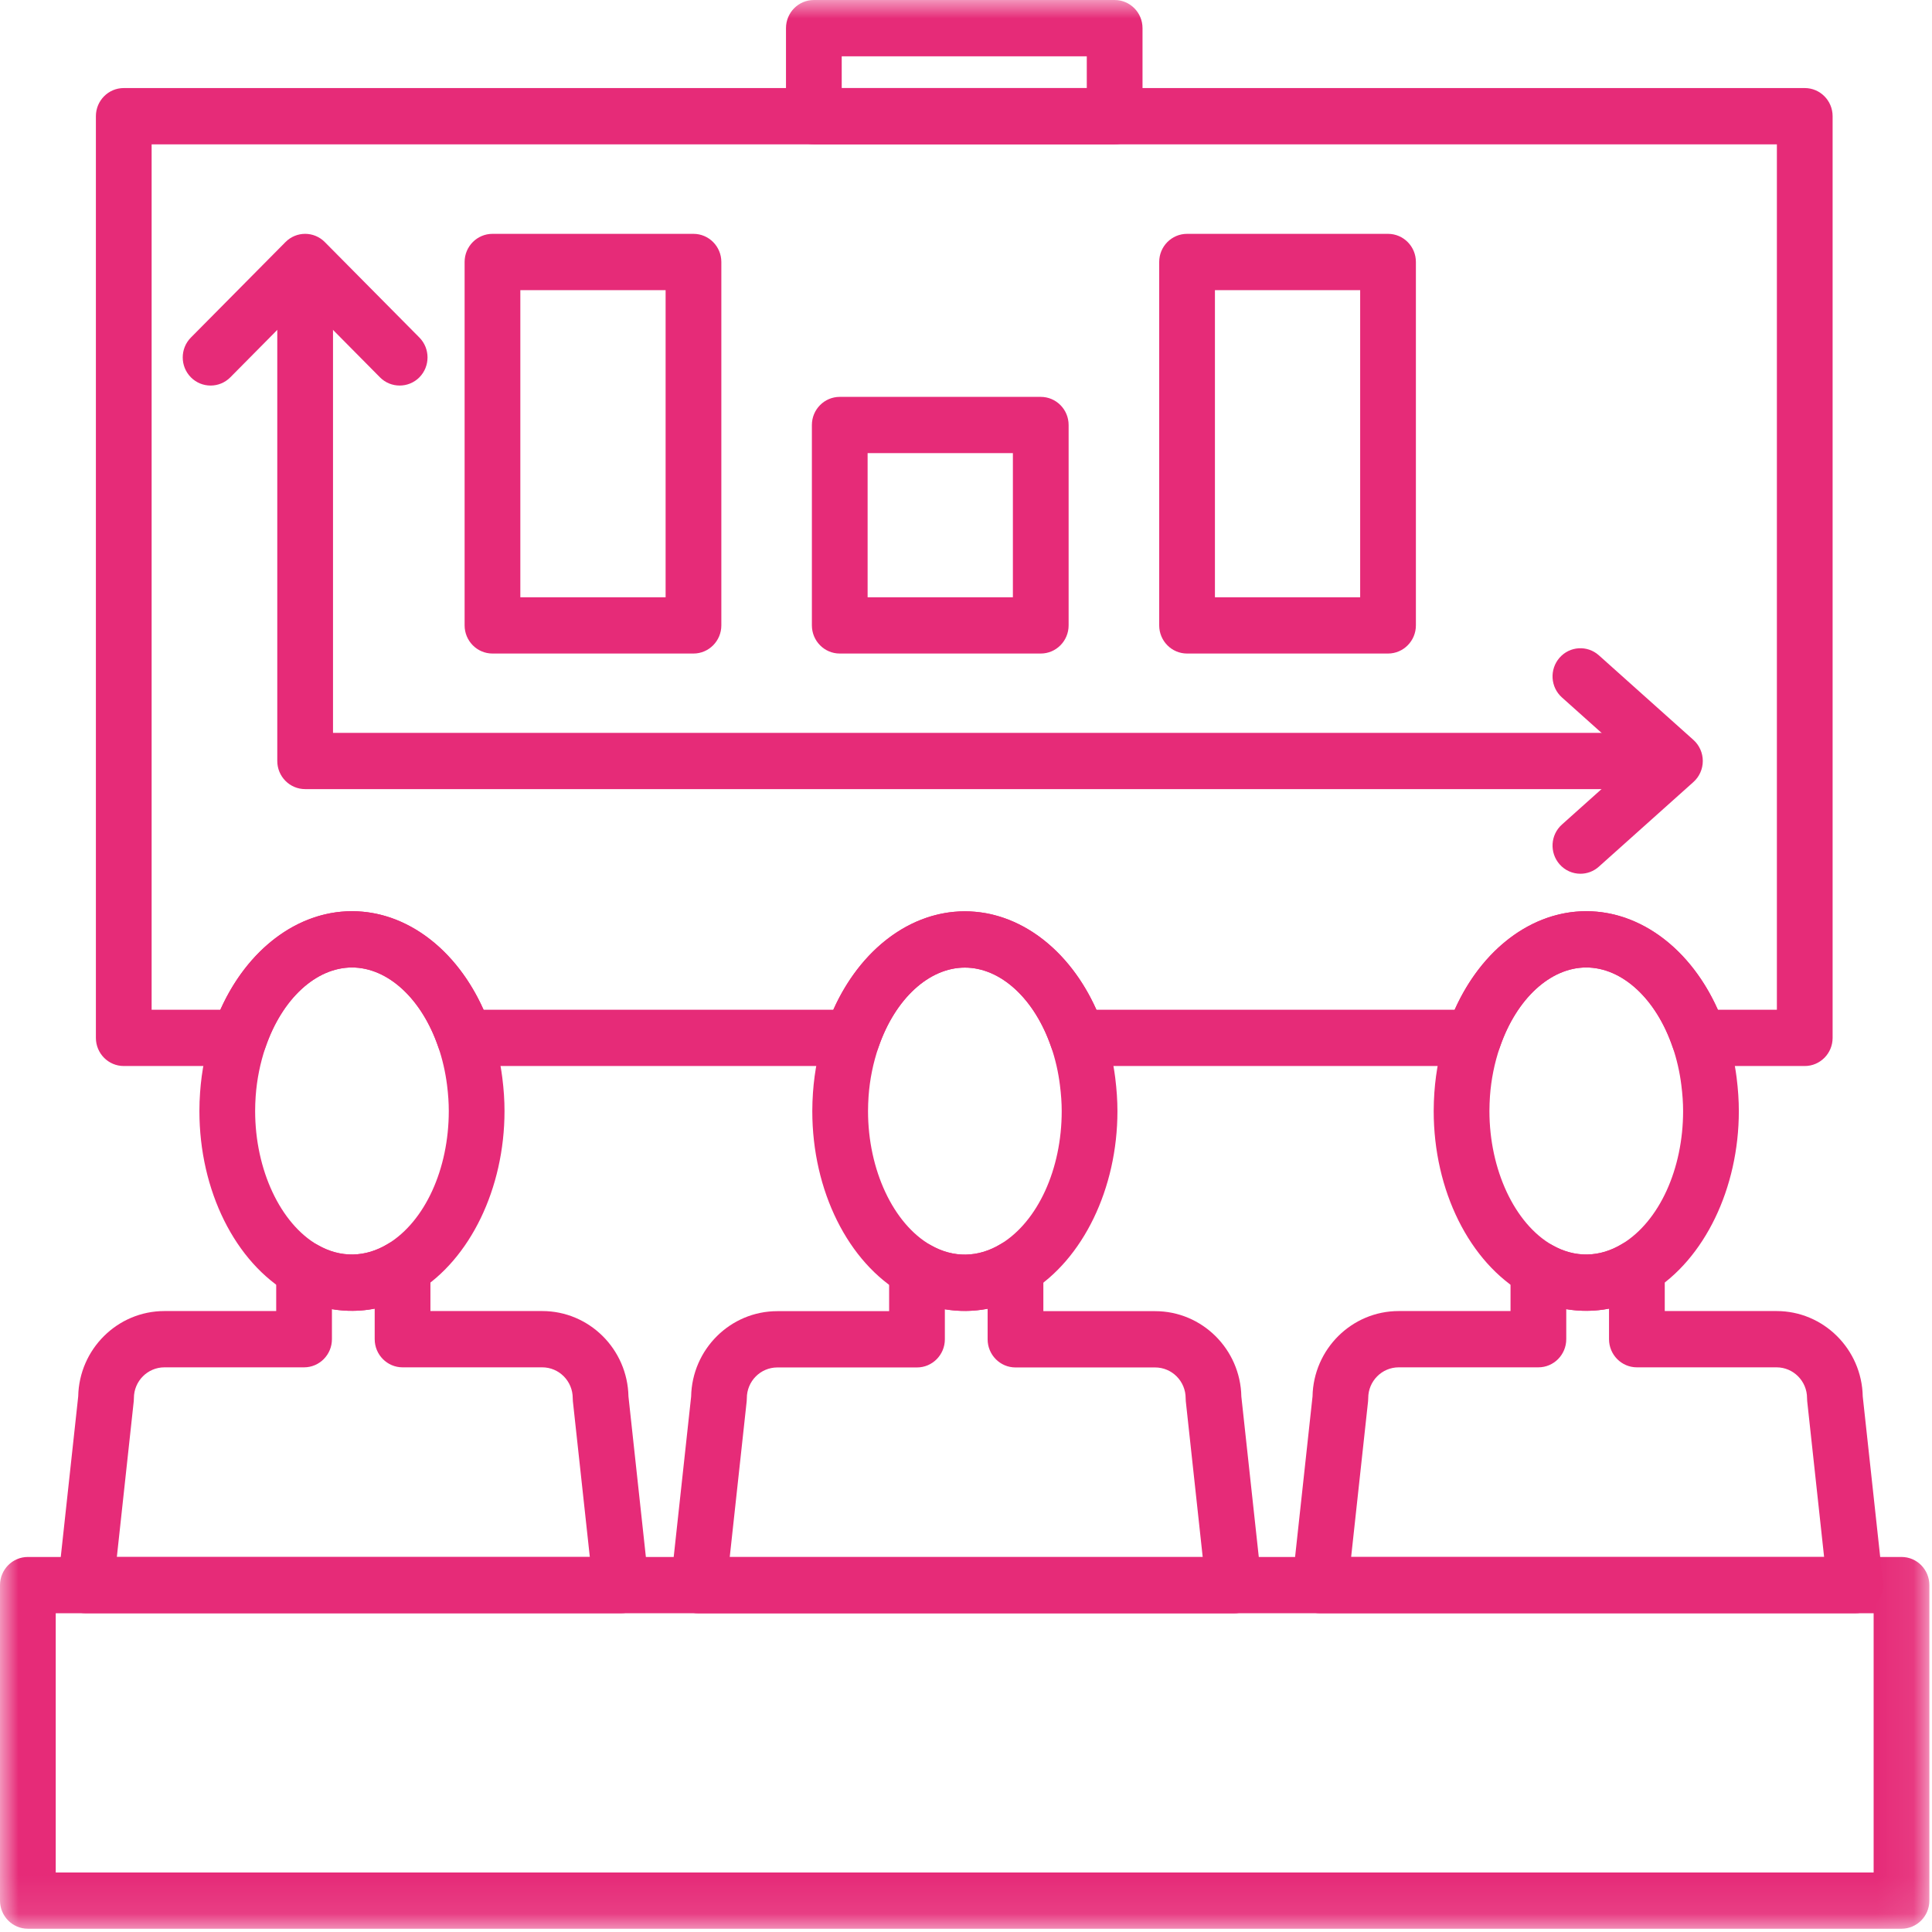 <?xml version="1.0" encoding="UTF-8"?>
<svg width="52px" height="52px" viewBox="0 0 52 52" version="1.1" xmlns="http://www.w3.org/2000/svg" xmlns:xlink="http://www.w3.org/1999/xlink">
    <title>Group 18</title>
    <defs>
        <polygon id="path-1" points="0 51.912 51.929 51.912 51.929 -1.42108547e-14 0 -1.42108547e-14"></polygon>
    </defs>
    <g id="17269_SITOUR_SITE_Sitour" stroke="none" stroke-width="1" fill="none" fill-rule="evenodd">
        <g id="17269_SITOUR_Siteweb_vitrine_Sitour" transform="translate(-244, -1753)">
            <g id="Group-18" transform="translate(244, 1753)">
                <path d="M3.145,41.906 L15.875,41.906 L15.419,37.713 C15.416,37.686 15.415,37.658 15.415,37.63 C15.415,37.173 15.047,36.802 14.594,36.802 L10.835,36.802 C10.421,36.802 10.085,36.462 10.085,36.044 L10.085,35.222 C9.707,35.296 9.314,35.3 8.934,35.236 L8.934,36.044 C8.934,36.462 8.598,36.802 8.184,36.802 L4.426,36.802 C3.973,36.802 3.604,37.173 3.604,37.63 C3.604,37.658 3.603,37.686 3.6,37.712 L3.145,41.906 Z M16.712,43.421 L2.308,43.421 C2.095,43.421 1.892,43.329 1.75,43.169 C1.607,43.009 1.54,42.795 1.562,42.581 L2.105,37.585 C2.129,36.314 3.16,35.287 4.426,35.287 L7.434,35.287 L7.434,34.169 C7.434,33.9 7.576,33.65 7.806,33.515 C8.038,33.38 8.322,33.378 8.555,33.511 C9.162,33.86 9.834,33.851 10.447,33.476 C10.677,33.334 10.967,33.33 11.203,33.463 C11.44,33.597 11.585,33.85 11.585,34.123 L11.585,35.287 L14.594,35.287 C15.859,35.287 16.89,36.313 16.915,37.585 L17.457,42.581 C17.48,42.795 17.413,43.009 17.27,43.169 C17.128,43.329 16.925,43.421 16.712,43.421 L16.712,43.421 Z" id="Fill-1" fill="#E62B78"></path>
                <mask id="mask-2" fill="white">
                    <use xlink:href="#path-1"></use>
                </mask>
                <g id="Clip-4"></g>
                <path d="M1.5,50.398 L50.429,50.398 L50.429,43.421 L1.5,43.421 L1.5,50.398 Z M51.179,51.912 L0.75,51.912 C0.336,51.912 0,51.573 0,51.155 L0,42.664 C0,42.245 0.336,41.906 0.75,41.906 L51.179,41.906 C51.594,41.906 51.929,42.245 51.929,42.664 L51.929,51.155 C51.929,51.573 51.594,51.912 51.179,51.912 L51.179,51.912 Z" id="Fill-3" fill="#E62B78" mask="url(#mask-2)"></path>
                <path d="M19.641,41.909 L32.371,41.909 L31.916,37.715 C31.913,37.689 31.912,37.661 31.912,37.633 C31.912,37.176 31.544,36.805 31.091,36.805 L27.332,36.805 C26.918,36.805 26.582,36.465 26.582,36.047 L26.582,35.225 C26.204,35.298 25.81,35.303 25.431,35.239 L25.431,36.047 C25.431,36.465 25.095,36.805 24.681,36.805 L20.922,36.805 C20.469,36.805 20.101,37.176 20.101,37.633 C20.101,37.661 20.1,37.689 20.097,37.716 L19.641,41.909 Z M33.208,43.424 L18.804,43.424 C18.591,43.424 18.388,43.332 18.246,43.172 C18.104,43.012 18.036,42.798 18.059,42.584 L18.602,37.588 C18.626,36.316 19.657,35.29 20.922,35.29 L23.931,35.29 L23.931,34.172 C23.931,33.903 24.073,33.653 24.303,33.518 C24.535,33.383 24.82,33.381 25.051,33.514 C25.659,33.863 26.331,33.854 26.943,33.479 C27.174,33.337 27.464,33.333 27.7,33.466 C27.936,33.6 28.082,33.853 28.082,34.126 L28.082,35.29 L31.091,35.29 C32.356,35.29 33.387,36.317 33.411,37.588 L33.954,42.584 C33.977,42.798 33.909,43.012 33.767,43.172 C33.624,43.332 33.422,43.424 33.208,43.424 L33.208,43.424 Z" id="Fill-5" fill="#E62B78" mask="url(#mask-2)"></path>
                <path d="M36.366,41.906 L49.096,41.906 L48.641,37.712 C48.638,37.686 48.637,37.658 48.637,37.63 C48.637,37.173 48.269,36.802 47.816,36.802 L44.057,36.802 C43.643,36.802 43.307,36.462 43.307,36.044 L43.307,35.222 C42.928,35.295 42.535,35.3 42.156,35.236 L42.156,36.044 C42.156,36.462 41.82,36.802 41.406,36.802 L37.647,36.802 C37.194,36.802 36.826,37.173 36.826,37.63 C36.826,37.658 36.825,37.686 36.822,37.713 L36.366,41.906 Z M49.933,43.421 L35.529,43.421 C35.316,43.421 35.113,43.329 34.971,43.169 C34.829,43.009 34.761,42.795 34.784,42.581 L35.327,37.585 C35.351,36.313 36.382,35.287 37.647,35.287 L40.656,35.287 L40.656,34.169 C40.656,33.9 40.798,33.65 41.028,33.515 C41.26,33.38 41.544,33.378 41.776,33.511 C42.384,33.86 43.057,33.851 43.668,33.476 C43.9,33.334 44.189,33.33 44.425,33.464 C44.661,33.598 44.807,33.85 44.807,34.123 L44.807,35.287 L47.816,35.287 C49.081,35.287 50.112,36.314 50.136,37.585 L50.679,42.581 C50.702,42.795 50.634,43.009 50.492,43.169 C50.349,43.329 50.147,43.421 49.933,43.421 L49.933,43.421 Z" id="Fill-6" fill="#E62B78" mask="url(#mask-2)"></path>
                <path d="M46.236,27.177 L47.825,27.177 L47.825,3.885 L4.081,3.885 L4.081,27.177 L5.931,27.177 C6.659,25.55 8.006,24.525 9.473,24.525 C10.941,24.525 12.288,25.55 13.015,27.177 L22.429,27.177 C23.158,25.551 24.504,24.528 25.969,24.528 C27.436,24.528 28.782,25.551 29.51,27.177 L39.153,27.177 C39.881,25.55 41.227,24.525 42.694,24.525 C44.162,24.525 45.509,25.549 46.236,27.177 M48.575,28.692 L45.728,28.692 C45.408,28.692 45.123,28.487 45.019,28.182 C44.574,26.881 43.661,26.04 42.694,26.04 C41.728,26.04 40.816,26.881 40.37,28.182 C40.265,28.487 39.981,28.692 39.661,28.692 L29.002,28.692 C28.682,28.692 28.398,28.487 28.293,28.182 C27.847,26.882 26.935,26.043 25.969,26.043 C25.004,26.043 24.092,26.883 23.645,28.183 C23.541,28.488 23.256,28.692 22.937,28.692 L12.506,28.692 C12.186,28.692 11.902,28.487 11.797,28.182 C11.352,26.88 10.44,26.04 9.473,26.04 C8.507,26.04 7.594,26.881 7.148,28.182 C7.043,28.487 6.759,28.692 6.439,28.692 L3.331,28.692 C2.917,28.692 2.581,28.353 2.581,27.935 L2.581,3.127 C2.581,2.709 2.917,2.37 3.331,2.37 L48.575,2.37 C48.989,2.37 49.325,2.709 49.325,3.127 L49.325,27.935 C49.325,28.353 48.989,28.692 48.575,28.692" id="Fill-7" fill="#E62B78" mask="url(#mask-2)"></path>
                <path d="M9.473,26.04 C8.507,26.04 7.594,26.881 7.148,28.182 C7.003,28.608 6.913,29.055 6.881,29.511 C6.872,29.641 6.867,29.771 6.867,29.903 C6.867,31.482 7.545,32.932 8.554,33.511 C9.163,33.86 9.834,33.851 10.446,33.476 C11.438,32.868 12.079,31.466 12.079,29.903 C12.079,29.683 12.064,29.454 12.032,29.202 C11.987,28.849 11.908,28.506 11.797,28.182 C11.352,26.88 10.44,26.04 9.473,26.04 M9.473,35.281 C8.896,35.281 8.338,35.129 7.814,34.827 C6.327,33.976 5.367,32.043 5.367,29.903 C5.367,29.734 5.373,29.569 5.385,29.405 C5.426,28.817 5.542,28.238 5.731,27.687 C6.389,25.766 7.859,24.525 9.473,24.525 C11.089,24.525 12.558,25.766 13.215,27.687 C13.359,28.109 13.462,28.554 13.52,29.009 L13.52,29.01 C13.56,29.326 13.579,29.618 13.579,29.903 C13.579,31.983 12.655,33.894 11.225,34.771 C10.672,35.11 10.083,35.281 9.473,35.281" id="Fill-8" fill="#E62B78" mask="url(#mask-2)"></path>
                <path d="M25.969,26.043 C25.004,26.043 24.092,26.883 23.646,28.183 C23.5,28.609 23.409,29.057 23.377,29.514 C23.369,29.644 23.363,29.774 23.363,29.906 C23.363,31.485 24.041,32.935 25.051,33.514 C25.659,33.863 26.331,33.854 26.943,33.479 C27.935,32.87 28.576,31.468 28.576,29.906 C28.576,29.686 28.56,29.456 28.528,29.205 C28.484,28.851 28.405,28.507 28.293,28.182 C27.847,26.882 26.935,26.043 25.969,26.043 M25.969,35.284 C25.393,35.284 24.834,35.132 24.31,34.83 C22.824,33.979 21.863,32.046 21.863,29.906 C21.863,29.737 21.87,29.572 21.881,29.408 C21.922,28.818 22.039,28.239 22.229,27.687 C22.888,25.768 24.356,24.528 25.969,24.528 C27.584,24.528 29.052,25.768 29.71,27.687 C29.856,28.111 29.959,28.556 30.017,29.012 L30.017,29.013 C30.056,29.329 30.076,29.621 30.076,29.906 C30.076,31.986 29.151,33.897 27.721,34.774 C27.169,35.112 26.58,35.284 25.969,35.284" id="Fill-9" fill="#E62B78" mask="url(#mask-2)"></path>
                <path d="M42.694,26.04 C41.728,26.04 40.816,26.881 40.37,28.182 C40.224,28.608 40.134,29.055 40.102,29.511 C40.094,29.641 40.088,29.771 40.088,29.903 C40.088,31.482 40.766,32.932 41.776,33.511 C42.385,33.86 43.057,33.851 43.668,33.476 C44.66,32.867 45.301,31.466 45.301,29.903 C45.301,29.683 45.285,29.454 45.253,29.202 C45.209,28.849 45.13,28.506 45.019,28.182 C44.574,26.881 43.661,26.04 42.694,26.04 M42.694,35.281 C42.118,35.281 41.559,35.129 41.035,34.827 C39.549,33.976 38.588,32.043 38.588,29.903 C38.588,29.734 38.595,29.569 38.606,29.405 C38.647,28.817 38.764,28.238 38.952,27.687 C39.611,25.766 41.08,24.525 42.694,24.525 C44.31,24.525 45.779,25.766 46.437,27.687 C46.581,28.109 46.684,28.554 46.742,29.009 L46.742,29.01 C46.781,29.326 46.801,29.618 46.801,29.903 C46.801,31.983 45.876,33.894 44.446,34.771 C43.893,35.11 43.304,35.281 42.694,35.281" id="Fill-10" fill="#E62B78" mask="url(#mask-2)"></path>
                <path d="M22.655,2.37 L29.251,2.37 L29.251,1.515 L22.655,1.515 L22.655,2.37 Z M30.001,3.885 L21.905,3.885 C21.491,3.885 21.155,3.546 21.155,3.128 L21.155,0.757 C21.155,0.339 21.491,-1.42108547e-14 21.905,-1.42108547e-14 L30.001,-1.42108547e-14 C30.415,-1.42108547e-14 30.751,0.339 30.751,0.757 L30.751,3.128 C30.751,3.546 30.415,3.885 30.001,3.885 L30.001,3.885 Z" id="Fill-11" fill="#E62B78" mask="url(#mask-2)"></path>
                <path d="M44.924,21.239 L8.213,21.239 C7.799,21.239 7.463,20.9 7.463,20.482 L7.463,7.243 C7.463,6.825 7.799,6.485 8.213,6.485 C8.627,6.485 8.963,6.825 8.963,7.243 L8.963,19.725 L44.924,19.725 C45.338,19.725 45.674,20.064 45.674,20.482 C45.674,20.9 45.338,21.239 44.924,21.239" id="Fill-12" fill="#E62B78" mask="url(#mask-2)"></path>
                <path d="M10.757,10.377 C10.565,10.377 10.373,10.304 10.227,10.156 L8.213,8.122 L6.199,10.156 C5.906,10.451 5.431,10.451 5.138,10.156 C4.845,9.86 4.845,9.38 5.138,9.085 L7.683,6.516 C7.976,6.22 8.45,6.22 8.743,6.516 L11.288,9.085 C11.58,9.38 11.58,9.86 11.288,10.156 C11.141,10.304 10.949,10.377 10.757,10.377" id="Fill-13" fill="#E62B78" mask="url(#mask-2)"></path>
                <path d="M42.537,23.517 C42.33,23.517 42.124,23.431 41.976,23.262 C41.701,22.949 41.729,22.47 42.039,22.193 L43.951,20.482 L42.039,18.771 C41.729,18.494 41.701,18.016 41.976,17.702 C42.25,17.39 42.723,17.36 43.034,17.638 L45.579,19.915 C45.739,20.059 45.831,20.265 45.831,20.482 C45.831,20.698 45.739,20.905 45.579,21.048 L43.034,23.326 C42.892,23.454 42.714,23.517 42.537,23.517" id="Fill-14" fill="#E62B78" mask="url(#mask-2)"></path>
                <path d="M14.005,16.075 L17.915,16.075 L17.915,7.809 L14.005,7.809 L14.005,16.075 Z M18.665,17.59 L13.255,17.59 C12.841,17.59 12.505,17.25 12.505,16.832 L12.505,7.051 C12.505,6.633 12.841,6.294 13.255,6.294 L18.665,6.294 C19.078,6.294 19.415,6.633 19.415,7.051 L19.415,16.832 C19.415,17.25 19.078,17.59 18.665,17.59 L18.665,17.59 Z" id="Fill-15" fill="#E62B78" mask="url(#mask-2)"></path>
                <path d="M23.352,16.075 L27.262,16.075 L27.262,12.196 L23.352,12.196 L23.352,16.075 Z M28.012,17.59 L22.602,17.59 C22.188,17.59 21.852,17.25 21.852,16.832 L21.852,11.439 C21.852,11.021 22.188,10.682 22.602,10.682 L28.012,10.682 C28.426,10.682 28.762,11.021 28.762,11.439 L28.762,16.832 C28.762,17.25 28.426,17.59 28.012,17.59 L28.012,17.59 Z" id="Fill-16" fill="#E62B78" mask="url(#mask-2)"></path>
                <path d="M32.7,16.075 L36.609,16.075 L36.609,7.809 L32.7,7.809 L32.7,16.075 Z M37.359,17.59 L31.95,17.59 C31.535,17.59 31.2,17.25 31.2,16.832 L31.2,7.051 C31.2,6.633 31.535,6.294 31.95,6.294 L37.359,6.294 C37.773,6.294 38.109,6.633 38.109,7.051 L38.109,16.832 C38.109,17.25 37.773,17.59 37.359,17.59 L37.359,17.59 Z" id="Fill-17" fill="#E62B78" mask="url(#mask-2)"></path>
            </g>
        </g>
    </g>
</svg>